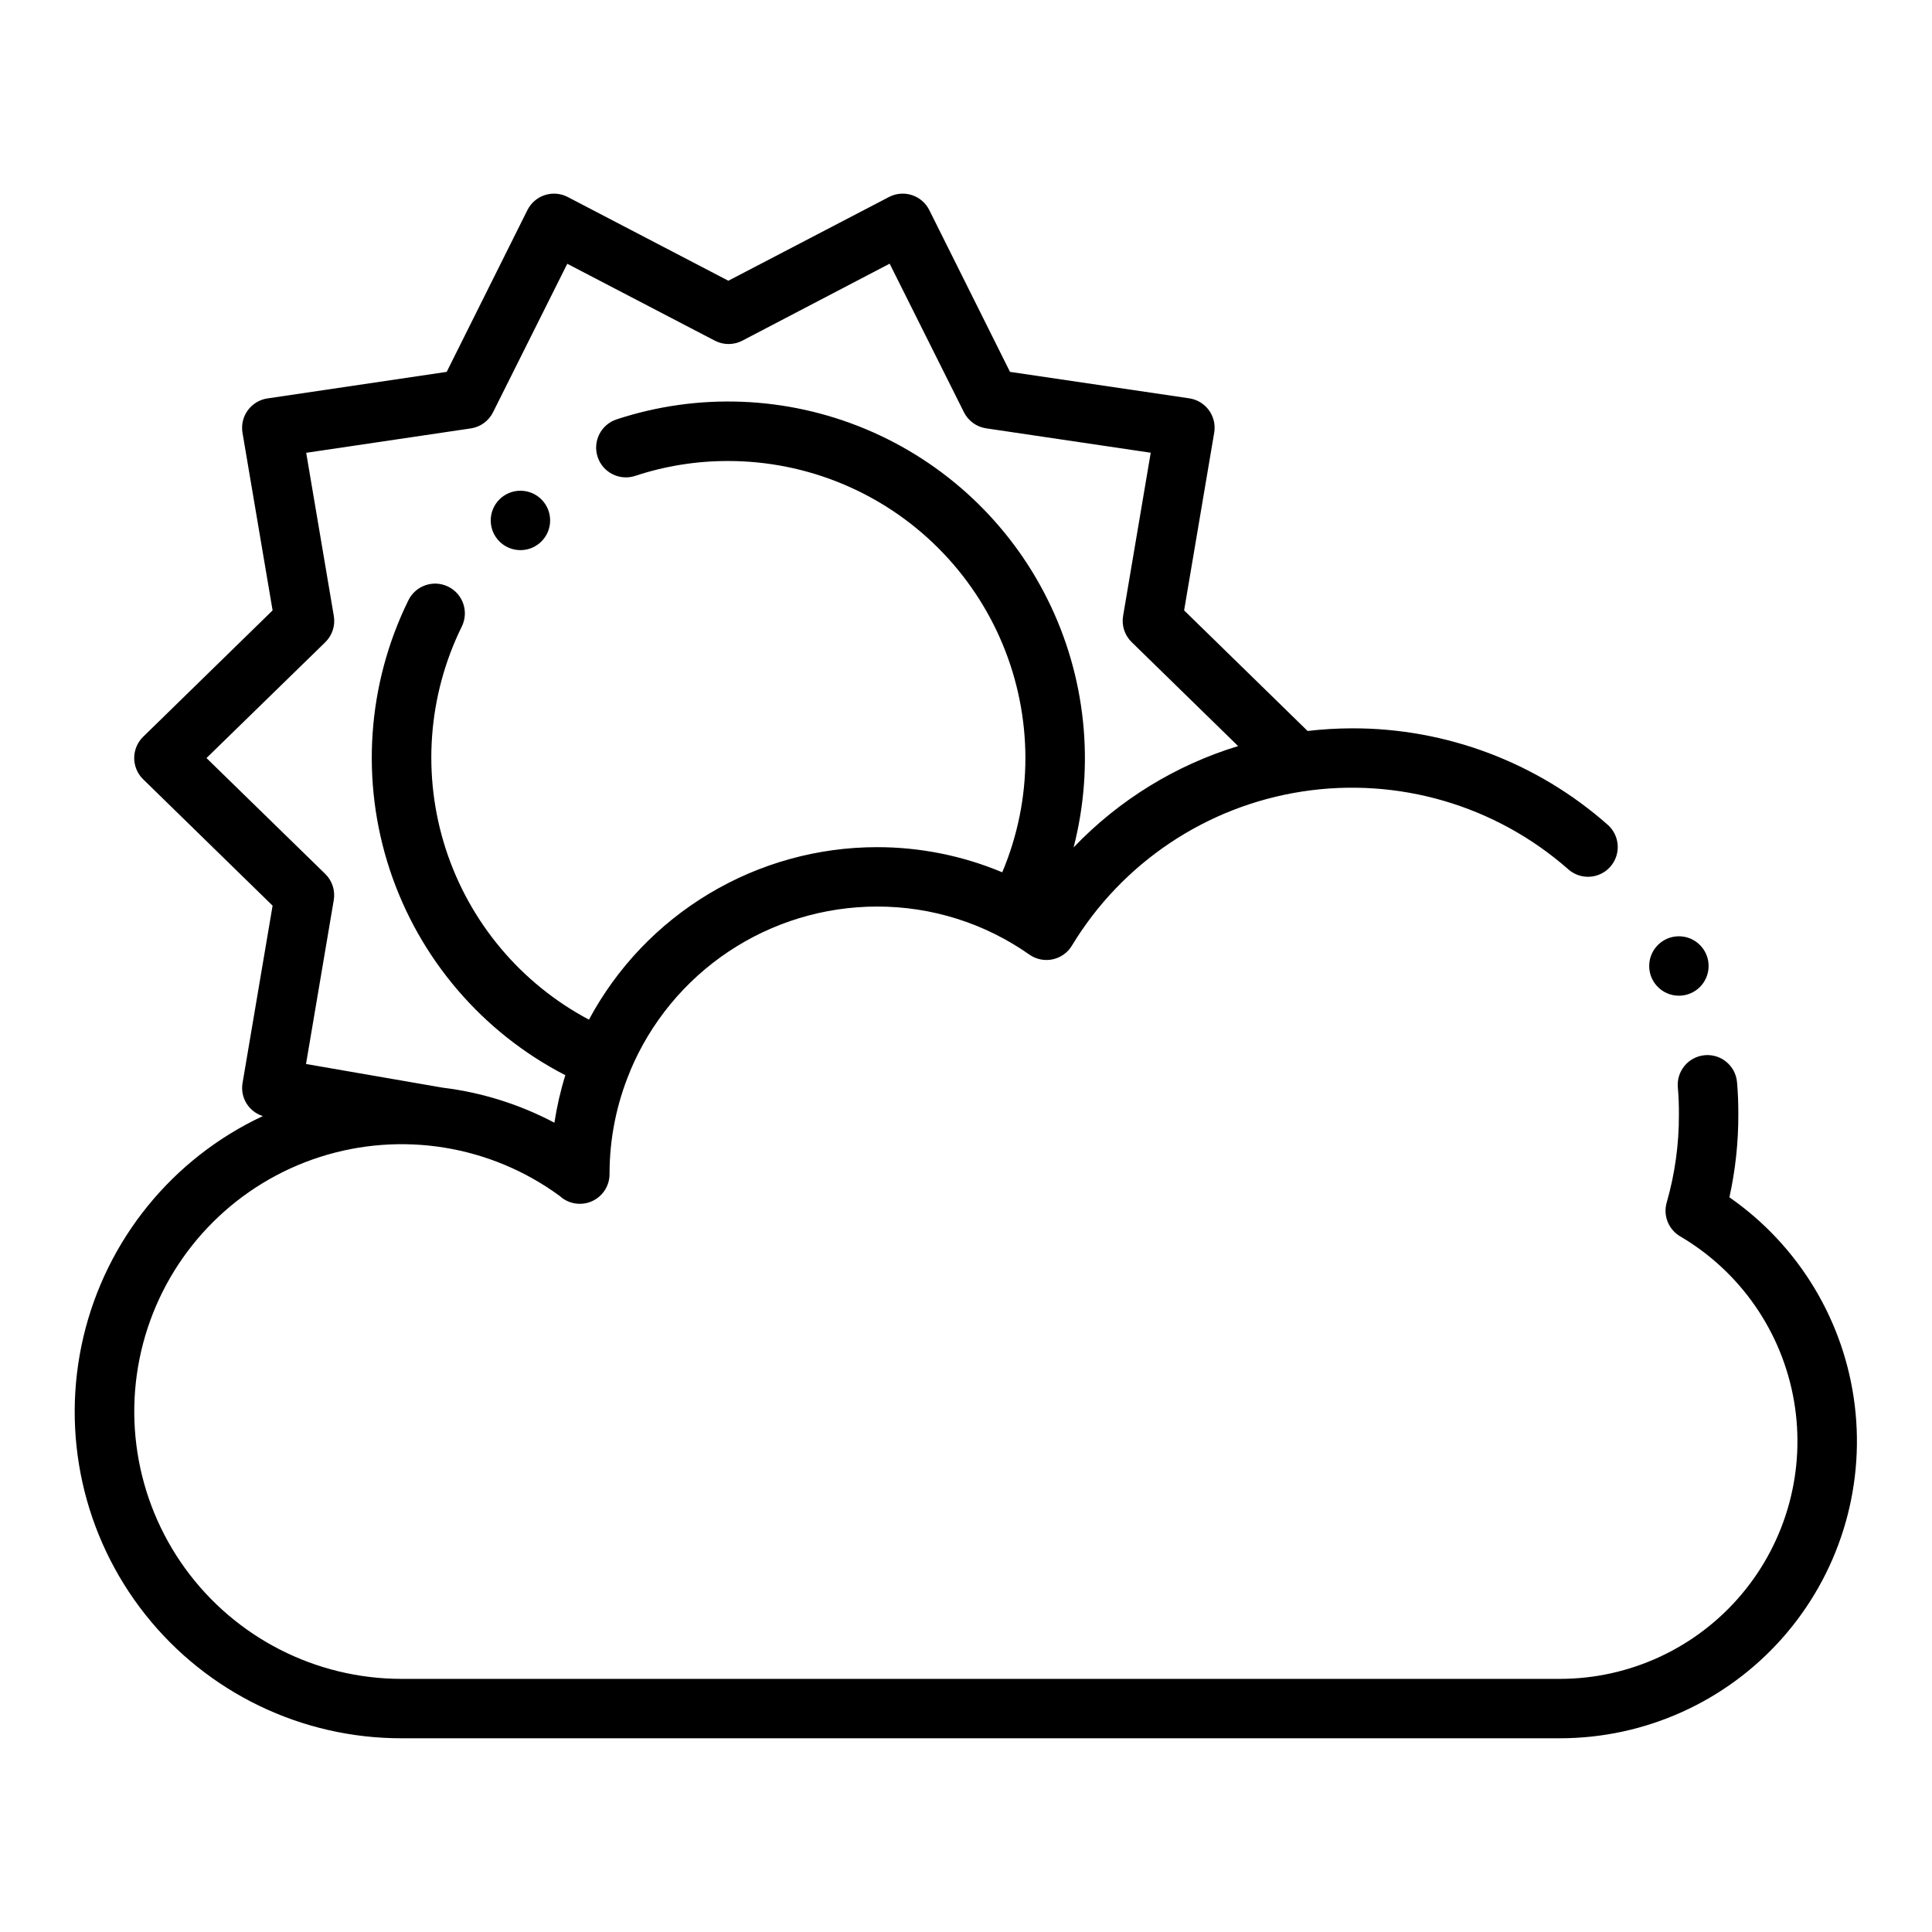 <?xml version="1.0" encoding="UTF-8"?>
<!-- Uploaded to: ICON Repo, www.svgrepo.com, Generator: ICON Repo Mixer Tools -->
<svg fill="#000000" width="800px" height="800px" version="1.1" viewBox="144 144 512 512" xmlns="http://www.w3.org/2000/svg">
 <g>
  <path d="m289.79 281.92c0 4.348-3.523 7.871-7.871 7.871-4.348 0-7.871-3.523-7.871-7.871 0-4.348 3.523-7.871 7.871-7.871 4.348 0 7.871 3.523 7.871 7.871"/>
  <path d="m602.31 461.3c1.59-7.207 2.383-14.566 2.363-21.945 0-2.922-0.086-5.754-0.348-8.598-0.398-4.328-4.234-7.516-8.562-7.117-4.332 0.402-7.519 4.234-7.117 8.566 0.219 2.363 0.285 4.723 0.285 7.148h-0.004c0.031 7.879-1.055 15.727-3.227 23.301-1.012 3.465 0.461 7.172 3.574 8.996 15.992 9.398 27.027 25.371 30.16 43.656 3.137 18.281-1.949 37.016-13.898 51.203-11.949 14.191-29.547 22.391-48.098 22.41h-307.01c-22.707 0-44.035-10.883-57.363-29.266-13.324-18.387-17.031-42.043-9.969-63.621 7.066-21.582 24.043-38.465 45.66-45.414 21.621-6.945 45.258-3.109 63.566 10.32 2.305 2.125 5.652 2.68 8.523 1.41 2.867-1.266 4.707-4.117 4.688-7.254-0.008-9.324 1.844-18.559 5.438-27.164v-0.047c5.387-12.914 14.469-23.945 26.109-31.707 11.637-7.766 25.309-11.914 39.301-11.93 14.469-0.039 28.59 4.41 40.422 12.738 1.785 1.25 4.004 1.707 6.137 1.258 2.133-0.449 3.984-1.758 5.113-3.621 13.293-21.988 35.652-36.957 61.055-40.863 25.398-3.906 51.219 3.648 70.512 20.625 3.258 2.883 8.238 2.574 11.121-0.684 2.883-3.262 2.578-8.242-0.684-11.125-18.688-16.516-42.781-25.609-67.723-25.559-3.945 0.012-7.891 0.242-11.809 0.699l-32.723-31.953 7.973-47.098c0.352-2.086-0.148-4.227-1.391-5.938-1.242-1.711-3.121-2.852-5.215-3.164l-47.508-7.012-21.387-42.871c-0.941-1.891-2.606-3.324-4.613-3.977-2.008-0.652-4.195-0.473-6.07 0.504l-42.57 22.191-42.574-22.191c-1.871-0.977-4.059-1.156-6.066-0.504-2.012 0.652-3.672 2.086-4.613 3.977l-21.391 42.871-47.508 7.039v-0.004c-2.09 0.312-3.969 1.453-5.211 3.164-1.246 1.711-1.746 3.852-1.395 5.938l7.977 47.074-34.297 33.488c-1.52 1.48-2.379 3.516-2.379 5.637 0 2.121 0.859 4.156 2.379 5.637l34.297 33.488-7.977 47.098c-0.613 3.828 1.691 7.523 5.402 8.66-23.969 11.207-41.488 32.766-47.559 58.516-6.07 25.754-0.027 52.867 16.41 73.602 16.434 20.734 41.453 32.809 67.91 32.777h307.01c22.496-0.016 43.914-9.652 58.84-26.484 14.93-16.828 21.945-39.242 19.273-61.578-2.668-22.34-14.766-42.465-33.242-55.305zm-403.59-116.41 31.488-30.699c1.848-1.809 2.691-4.406 2.258-6.953l-7.32-43.242 43.617-6.465 0.004 0.004c2.543-0.379 4.738-1.973 5.887-4.273l19.68-39.359 39.109 20.379c2.277 1.188 4.992 1.188 7.273 0l39.051-20.406 19.68 39.359 0.004 0.004c1.145 2.301 3.344 3.894 5.887 4.273l43.617 6.465-7.32 43.242v-0.004c-0.434 2.547 0.41 5.144 2.262 6.949l28.215 27.551-0.004 0.004c-16.594 5.066-31.605 14.312-43.594 26.852 5.68-22.02 3.234-45.348-6.891-65.707-10.121-20.363-27.242-36.395-48.227-45.156-20.984-8.766-44.422-9.672-66.02-2.559-4.129 1.375-6.363 5.836-4.988 9.969 1.371 4.129 5.836 6.363 9.965 4.988 7.957-2.629 16.289-3.957 24.672-3.934 20.871 0.02 40.879 8.324 55.637 23.082 14.758 14.758 23.059 34.766 23.082 55.637-0.004 10.402-2.09 20.695-6.141 30.277-10.52-4.406-21.812-6.672-33.219-6.66-15.664 0.012-31.027 4.269-44.465 12.32-13.434 8.047-24.438 19.586-31.84 33.391-18.059-9.582-31.676-25.824-37.965-45.277-6.285-19.453-4.75-40.59 4.281-58.934 1.91-3.91 0.289-8.633-3.625-10.543-3.914-1.91-8.633-0.289-10.543 3.625-10.934 22.246-12.699 47.891-4.922 71.426 7.781 23.531 24.48 43.074 46.516 54.426-1.281 4.117-2.246 8.328-2.898 12.594-9.164-4.848-19.133-7.988-29.422-9.266h-0.055l-36.348-6.297 7.352-43.422c0.434-2.547-0.41-5.144-2.258-6.953z"/>
  <path d="m596.8 400c0 4.348-3.527 7.871-7.875 7.871-4.348 0-7.871-3.523-7.871-7.871s3.523-7.875 7.871-7.875c4.348 0 7.875 3.527 7.875 7.875"/>
 </g>
</svg>